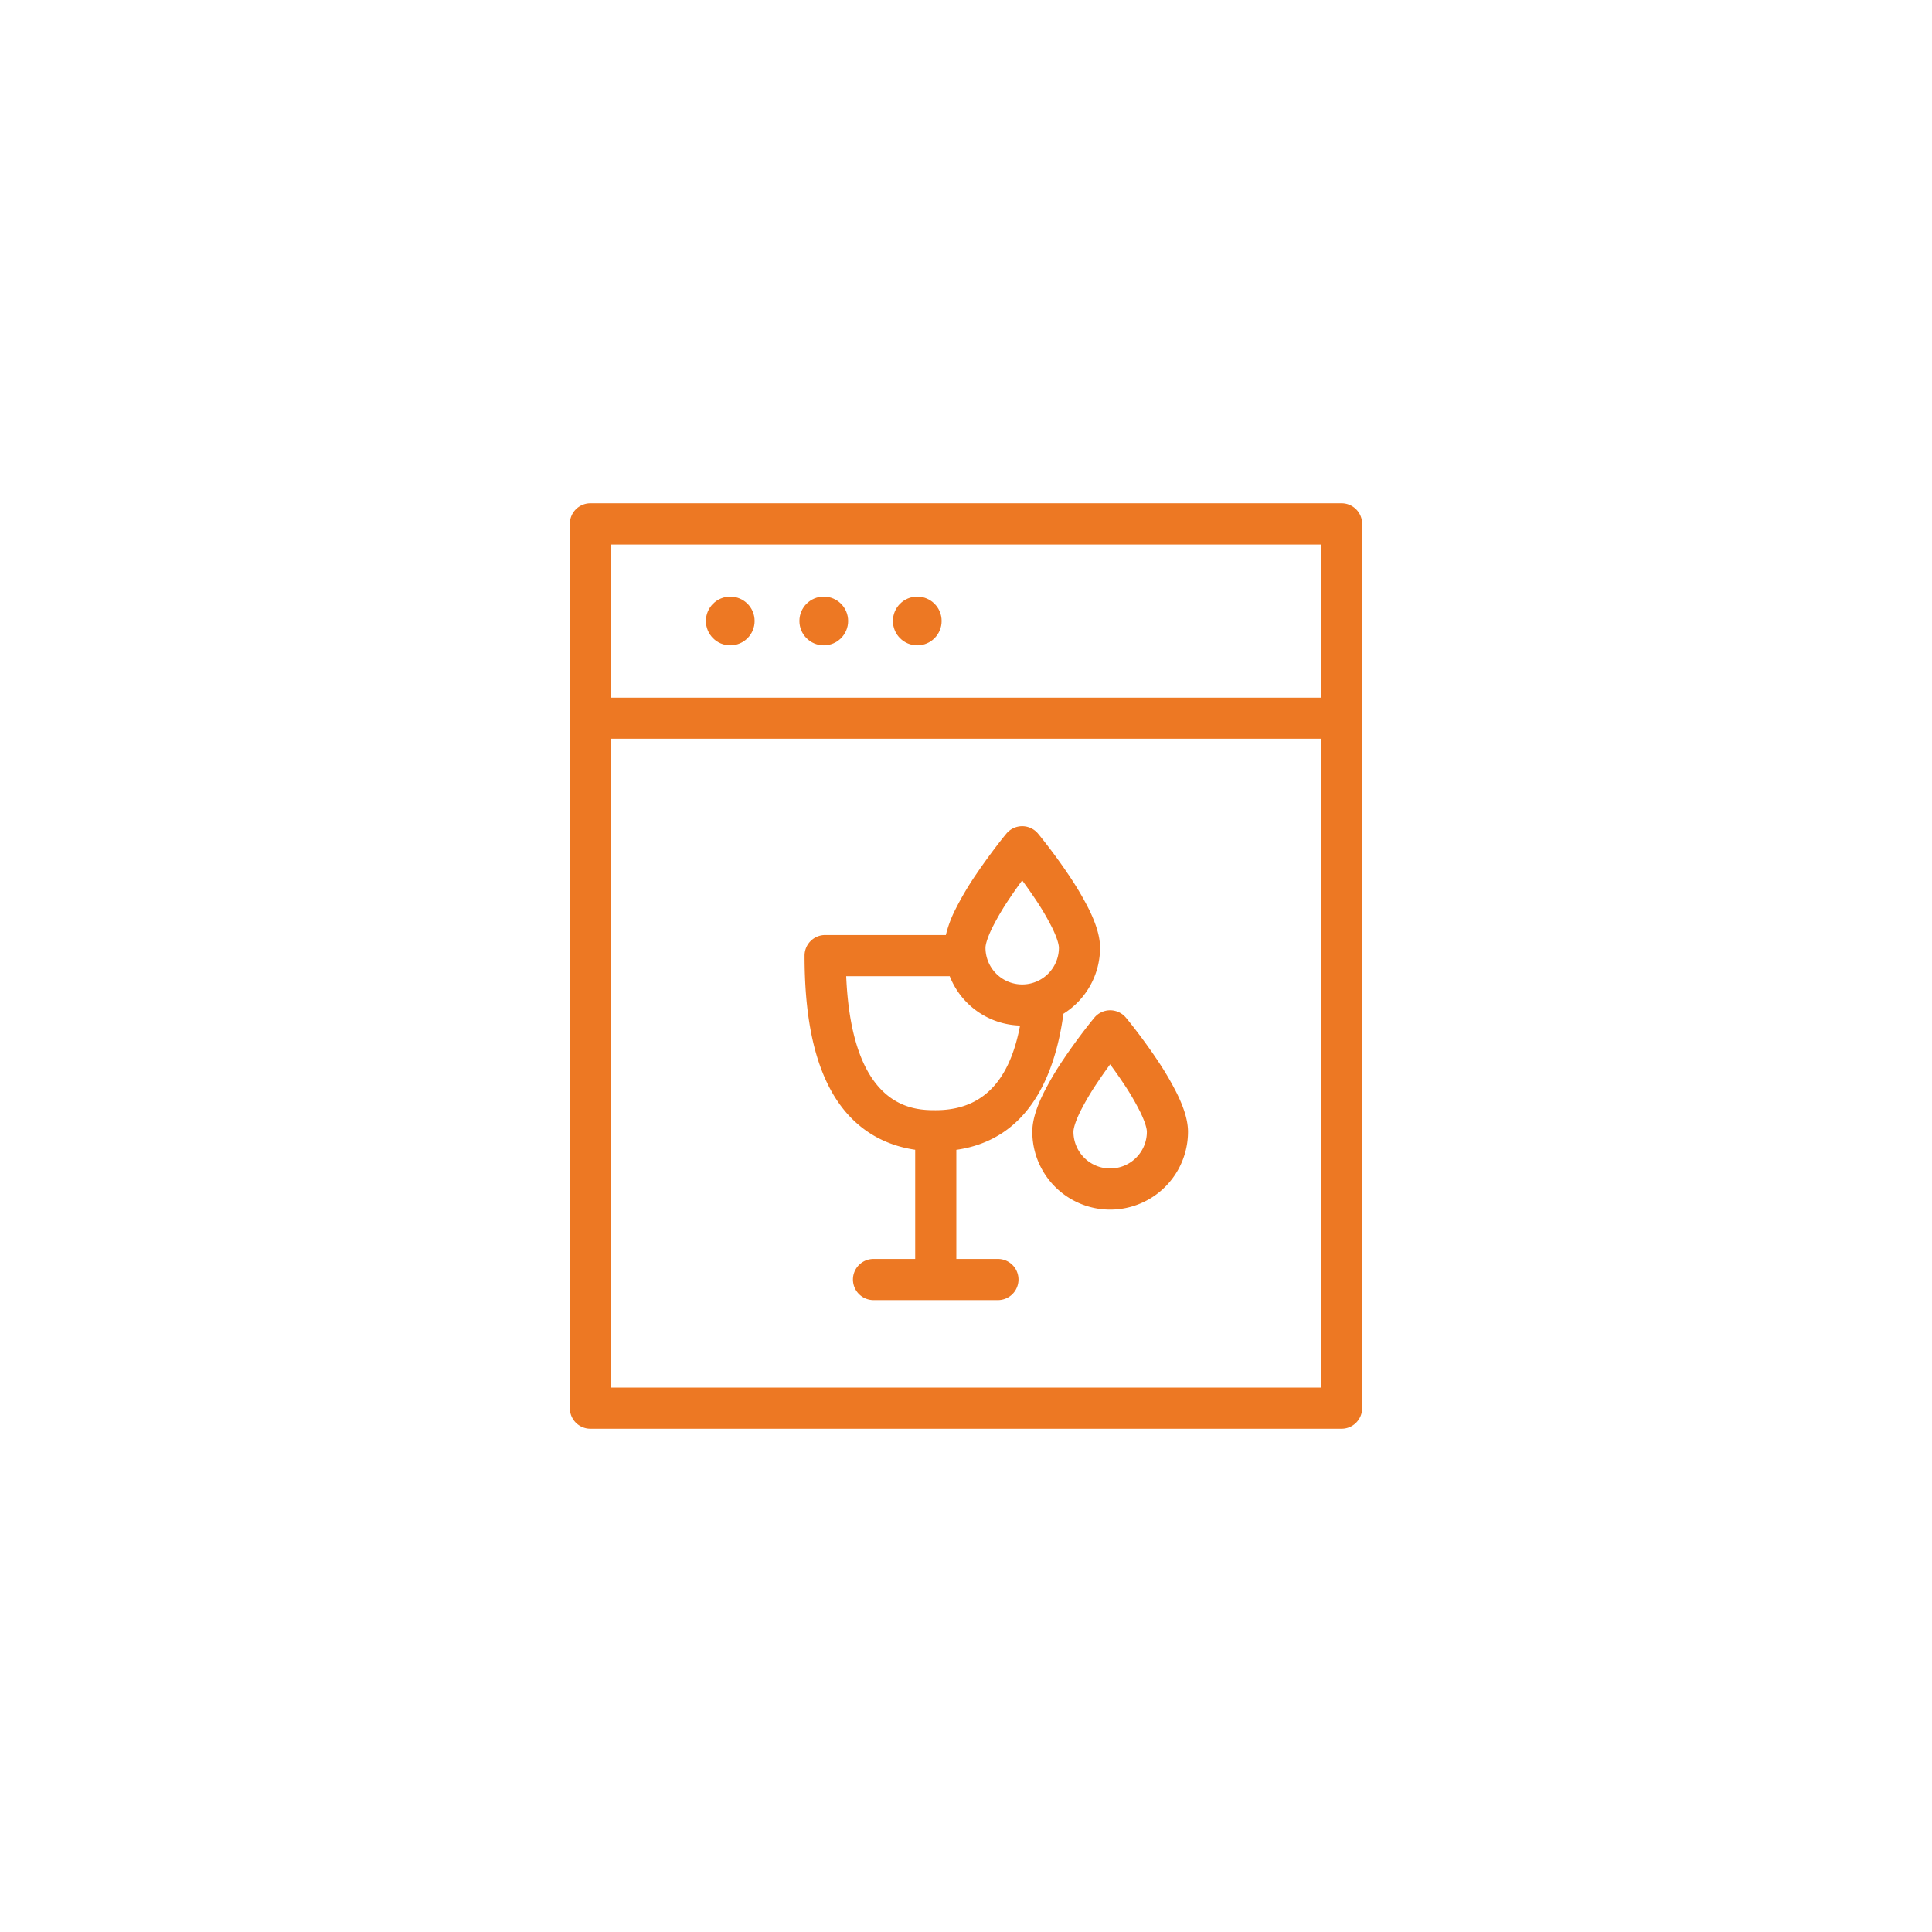 <svg xmlns="http://www.w3.org/2000/svg" viewBox="0 0 741.54 741.54"><defs><style>.cls-1{fill:#ed7823;}.cls-2{fill:none;}</style></defs><title>dishwasher</title><g id="Layer_2" data-name="Layer 2"><g id="Layer_1-2" data-name="Layer 1"><path class="cls-1" d="M514.93,193.16H226.61a7.89,7.89,0,0,0-7.89,7.89V540.49a7.89,7.89,0,0,0,7.89,7.89H514.93a7.89,7.89,0,0,0,7.89-7.89V201.05A7.89,7.89,0,0,0,514.93,193.16ZM507,209v58.78H234.51V209ZM234.51,532.59V283.52H507V532.59Z"/><circle class="cls-1" cx="280.29" cy="238.34" r="9.35"/><circle class="cls-1" cx="316.18" cy="238.34" r="9.35"/><circle class="cls-1" cx="352.07" cy="238.34" r="9.35"/><path class="cls-1" d="M408.17,389.08a29.84,29.84,0,0,0,14.05-25.34c0-4.06-1.38-8.84-4.2-14.62a118.41,118.41,0,0,0-7.92-13.41c-5.51-8.23-11.14-15.09-11.16-15.11l-.5-.61a7.9,7.9,0,0,0-12.2,0l-.53.65c-1,1.19-6,7.48-11.13,15.07a116.7,116.7,0,0,0-7.91,13.41,44.61,44.61,0,0,0-3.63,9.76H316.71a7.9,7.9,0,0,0-7.9,7.89c0,22.1,3.23,38.86,9.87,51.26,7.1,13.25,18.28,21.18,32.59,23.27v41.91H335A7.9,7.9,0,0,0,335,499H383.3a7.9,7.9,0,0,0,0-15.79H367.06V441.33c28.11-4,38-29.25,41.11-52.25Zm-27.32-33a101.41,101.41,0,0,1,6.84-11.56c1.59-2.38,3.2-4.63,4.65-6.61,1.45,2,3.05,4.22,4.65,6.61a100.55,100.55,0,0,1,6.84,11.56c2.41,4.92,2.6,7.12,2.6,7.68a14.09,14.09,0,0,1-28.18,0c0-.56.19-2.75,2.6-7.68Zm-56.08,18.6h39.75a29.87,29.87,0,0,0,27,18.94c-3.06,16.06-10.67,32.49-32.33,32.49-8.16,0-32.19,0-34.4-51.43Z"/><path class="cls-1" d="M443.86,406.36c-5.09-7.59-10.16-13.88-11.17-15.12l-.5-.6a7.89,7.89,0,0,0-6.09-2.88h0a7.88,7.88,0,0,0-6.09,2.87l-.52.64c-.59.71-5.86,7.2-11.16,15.09a117.93,117.93,0,0,0-7.91,13.41c-2.83,5.78-4.2,10.57-4.2,14.62a29.88,29.88,0,0,0,59.76,0c0-4.06-1.38-8.84-4.21-14.62a116,116,0,0,0-7.91-13.41Zm-7.8,38a14.09,14.09,0,0,1-24.05-10c0-.56.19-2.75,2.59-7.68a102.28,102.28,0,0,1,6.85-11.56c1.59-2.38,3.2-4.63,4.65-6.61,1.45,2,3.06,4.23,4.65,6.61a100.06,100.06,0,0,1,6.84,11.56c2.41,4.92,2.6,7.12,2.6,7.68a14,14,0,0,1-4.13,10Z"/><rect class="cls-2" width="741.54" height="741.54"/></g></g></svg>